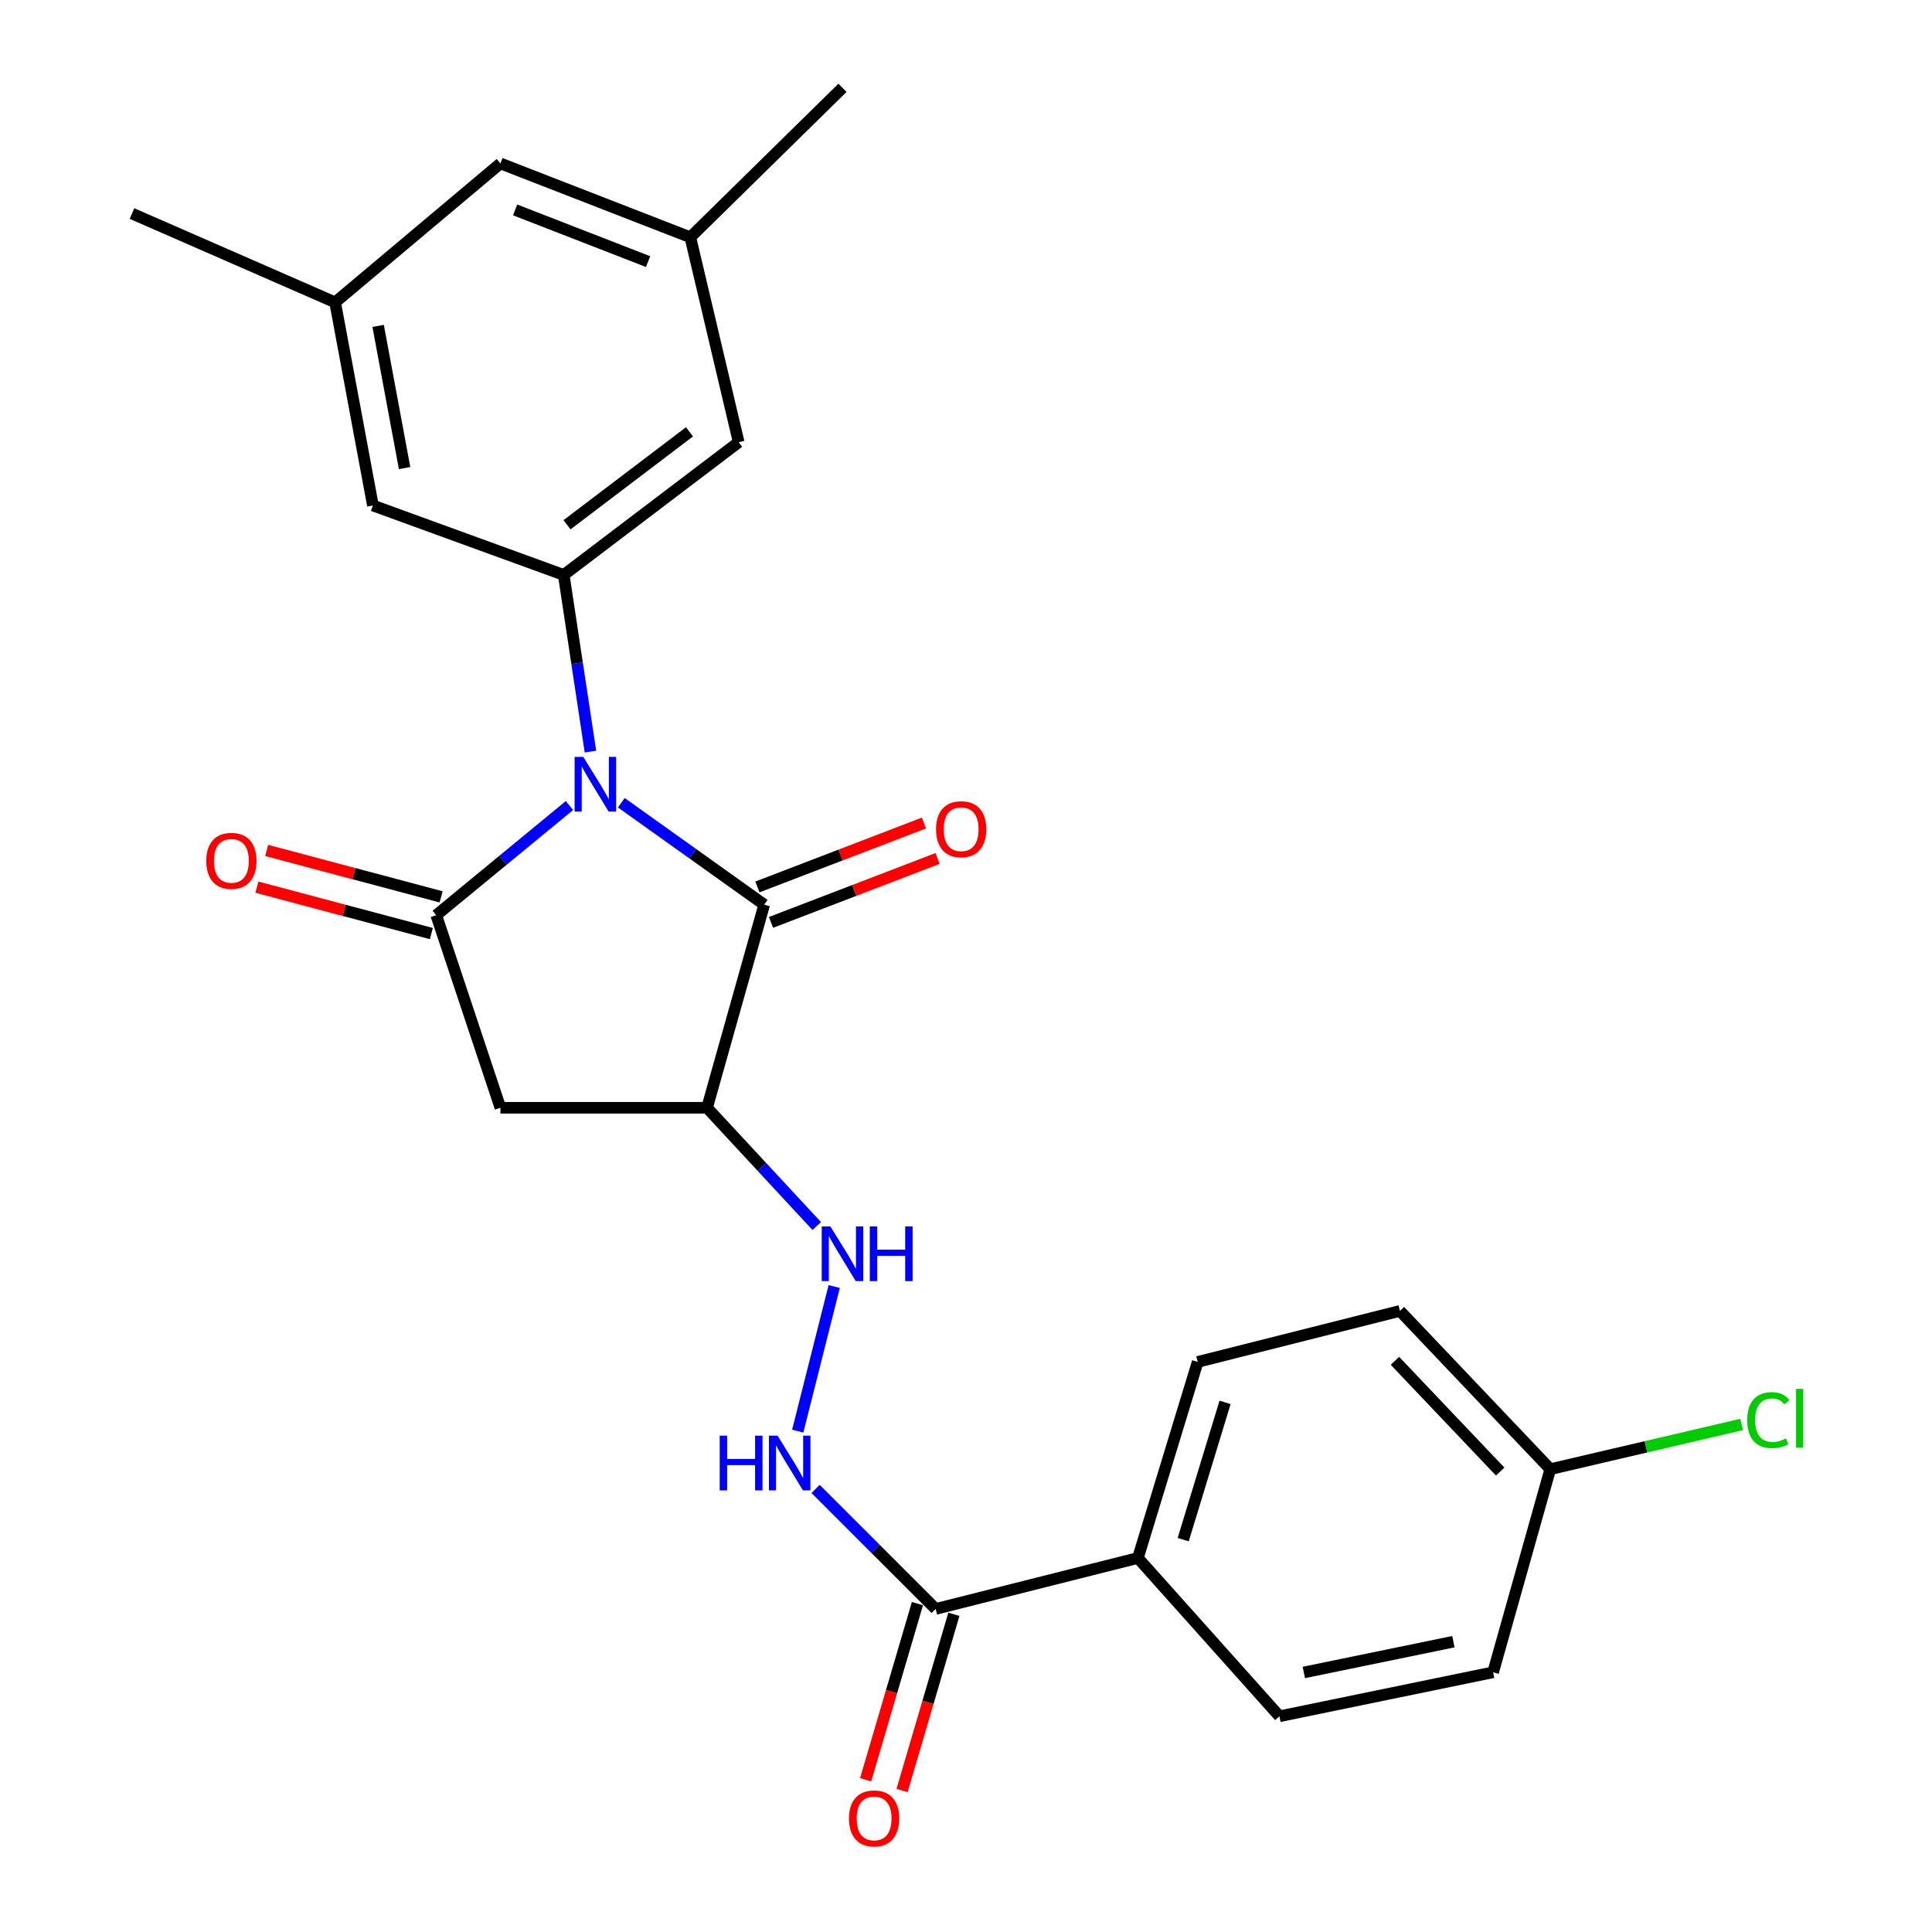 <?xml version='1.0' encoding='iso-8859-1'?>
<svg version='1.1' baseProfile='full'
              xmlns='http://www.w3.org/2000/svg'
                      xmlns:rdkit='http://www.rdkit.org/xml'
                      xmlns:xlink='http://www.w3.org/1999/xlink'
                  xml:space='preserve'
width='1000px' height='1000px' viewBox='0 0 1000 1000'>
<!-- END OF HEADER -->
<rect style='opacity:1.0;fill:#FFFFFF;stroke:none' width='1000' height='1000' x='0' y='0'> </rect>
<path class='bond-0' d='M 294.757,416.949 L 260.278,445.329' style='fill:none;fill-rule:evenodd;stroke:#0000FF;stroke-width:6px;stroke-linecap:butt;stroke-linejoin:miter;stroke-opacity:1' />
<path class='bond-0' d='M 260.278,445.329 L 225.799,473.709' style='fill:none;fill-rule:evenodd;stroke:#000000;stroke-width:6px;stroke-linecap:butt;stroke-linejoin:miter;stroke-opacity:1' />
<path class='bond-1' d='M 321.588,415.49 L 358.571,441.874' style='fill:none;fill-rule:evenodd;stroke:#0000FF;stroke-width:6px;stroke-linecap:butt;stroke-linejoin:miter;stroke-opacity:1' />
<path class='bond-1' d='M 358.571,441.874 L 395.554,468.258' style='fill:none;fill-rule:evenodd;stroke:#000000;stroke-width:6px;stroke-linecap:butt;stroke-linejoin:miter;stroke-opacity:1' />
<path class='bond-4' d='M 305.61,389.015 L 298.701,343.3' style='fill:none;fill-rule:evenodd;stroke:#0000FF;stroke-width:6px;stroke-linecap:butt;stroke-linejoin:miter;stroke-opacity:1' />
<path class='bond-4' d='M 298.701,343.3 L 291.792,297.586' style='fill:none;fill-rule:evenodd;stroke:#000000;stroke-width:6px;stroke-linecap:butt;stroke-linejoin:miter;stroke-opacity:1' />
<path class='bond-3' d='M 225.799,473.709 L 259.014,573.386' style='fill:none;fill-rule:evenodd;stroke:#000000;stroke-width:6px;stroke-linecap:butt;stroke-linejoin:miter;stroke-opacity:1' />
<path class='bond-8' d='M 228.327,464.209 L 183.181,452.197' style='fill:none;fill-rule:evenodd;stroke:#000000;stroke-width:6px;stroke-linecap:butt;stroke-linejoin:miter;stroke-opacity:1' />
<path class='bond-8' d='M 183.181,452.197 L 138.036,440.185' style='fill:none;fill-rule:evenodd;stroke:#FF0000;stroke-width:6px;stroke-linecap:butt;stroke-linejoin:miter;stroke-opacity:1' />
<path class='bond-8' d='M 223.272,483.208 L 178.126,471.196' style='fill:none;fill-rule:evenodd;stroke:#000000;stroke-width:6px;stroke-linecap:butt;stroke-linejoin:miter;stroke-opacity:1' />
<path class='bond-8' d='M 178.126,471.196 L 132.981,459.185' style='fill:none;fill-rule:evenodd;stroke:#FF0000;stroke-width:6px;stroke-linecap:butt;stroke-linejoin:miter;stroke-opacity:1' />
<path class='bond-2' d='M 395.554,468.258 L 365.965,573.386' style='fill:none;fill-rule:evenodd;stroke:#000000;stroke-width:6px;stroke-linecap:butt;stroke-linejoin:miter;stroke-opacity:1' />
<path class='bond-11' d='M 399.077,477.435 L 442.181,460.887' style='fill:none;fill-rule:evenodd;stroke:#000000;stroke-width:6px;stroke-linecap:butt;stroke-linejoin:miter;stroke-opacity:1' />
<path class='bond-11' d='M 442.181,460.887 L 485.286,444.339' style='fill:none;fill-rule:evenodd;stroke:#FF0000;stroke-width:6px;stroke-linecap:butt;stroke-linejoin:miter;stroke-opacity:1' />
<path class='bond-11' d='M 392.031,459.081 L 435.135,442.533' style='fill:none;fill-rule:evenodd;stroke:#000000;stroke-width:6px;stroke-linecap:butt;stroke-linejoin:miter;stroke-opacity:1' />
<path class='bond-11' d='M 435.135,442.533 L 478.239,425.985' style='fill:none;fill-rule:evenodd;stroke:#FF0000;stroke-width:6px;stroke-linecap:butt;stroke-linejoin:miter;stroke-opacity:1' />
<path class='bond-5' d='M 365.965,573.386 L 394.357,603.989' style='fill:none;fill-rule:evenodd;stroke:#000000;stroke-width:6px;stroke-linecap:butt;stroke-linejoin:miter;stroke-opacity:1' />
<path class='bond-5' d='M 394.357,603.989 L 422.748,634.592' style='fill:none;fill-rule:evenodd;stroke:#0000FF;stroke-width:6px;stroke-linecap:butt;stroke-linejoin:miter;stroke-opacity:1' />
<path class='bond-25' d='M 365.965,573.386 L 259.014,573.386' style='fill:none;fill-rule:evenodd;stroke:#000000;stroke-width:6px;stroke-linecap:butt;stroke-linejoin:miter;stroke-opacity:1' />
<path class='bond-9' d='M 291.792,297.586 L 382.338,228.873' style='fill:none;fill-rule:evenodd;stroke:#000000;stroke-width:6px;stroke-linecap:butt;stroke-linejoin:miter;stroke-opacity:1' />
<path class='bond-9' d='M 293.489,271.618 L 356.871,223.519' style='fill:none;fill-rule:evenodd;stroke:#000000;stroke-width:6px;stroke-linecap:butt;stroke-linejoin:miter;stroke-opacity:1' />
<path class='bond-10' d='M 291.792,297.586 L 193.021,261.64' style='fill:none;fill-rule:evenodd;stroke:#000000;stroke-width:6px;stroke-linecap:butt;stroke-linejoin:miter;stroke-opacity:1' />
<path class='bond-7' d='M 431.788,665.899 L 412.904,740.748' style='fill:none;fill-rule:evenodd;stroke:#0000FF;stroke-width:6px;stroke-linecap:butt;stroke-linejoin:miter;stroke-opacity:1' />
<path class='bond-6' d='M 484.298,832.791 L 453.223,801.73' style='fill:none;fill-rule:evenodd;stroke:#000000;stroke-width:6px;stroke-linecap:butt;stroke-linejoin:miter;stroke-opacity:1' />
<path class='bond-6' d='M 453.223,801.73 L 422.148,770.669' style='fill:none;fill-rule:evenodd;stroke:#0000FF;stroke-width:6px;stroke-linecap:butt;stroke-linejoin:miter;stroke-opacity:1' />
<path class='bond-12' d='M 484.298,832.791 L 588.978,806.414' style='fill:none;fill-rule:evenodd;stroke:#000000;stroke-width:6px;stroke-linecap:butt;stroke-linejoin:miter;stroke-opacity:1' />
<path class='bond-13' d='M 474.867,830.018 L 461.458,875.616' style='fill:none;fill-rule:evenodd;stroke:#000000;stroke-width:6px;stroke-linecap:butt;stroke-linejoin:miter;stroke-opacity:1' />
<path class='bond-13' d='M 461.458,875.616 L 448.048,921.214' style='fill:none;fill-rule:evenodd;stroke:#FF0000;stroke-width:6px;stroke-linecap:butt;stroke-linejoin:miter;stroke-opacity:1' />
<path class='bond-13' d='M 493.729,835.565 L 480.319,881.163' style='fill:none;fill-rule:evenodd;stroke:#000000;stroke-width:6px;stroke-linecap:butt;stroke-linejoin:miter;stroke-opacity:1' />
<path class='bond-13' d='M 480.319,881.163 L 466.91,926.76' style='fill:none;fill-rule:evenodd;stroke:#FF0000;stroke-width:6px;stroke-linecap:butt;stroke-linejoin:miter;stroke-opacity:1' />
<path class='bond-14' d='M 382.338,228.873 L 357.315,122.817' style='fill:none;fill-rule:evenodd;stroke:#000000;stroke-width:6px;stroke-linecap:butt;stroke-linejoin:miter;stroke-opacity:1' />
<path class='bond-15' d='M 193.021,261.64 L 173.459,156.502' style='fill:none;fill-rule:evenodd;stroke:#000000;stroke-width:6px;stroke-linecap:butt;stroke-linejoin:miter;stroke-opacity:1' />
<path class='bond-15' d='M 209.415,242.273 L 195.722,168.677' style='fill:none;fill-rule:evenodd;stroke:#000000;stroke-width:6px;stroke-linecap:butt;stroke-linejoin:miter;stroke-opacity:1' />
<path class='bond-16' d='M 588.978,806.414 L 619.921,704.924' style='fill:none;fill-rule:evenodd;stroke:#000000;stroke-width:6px;stroke-linecap:butt;stroke-linejoin:miter;stroke-opacity:1' />
<path class='bond-16' d='M 612.425,796.924 L 634.085,725.881' style='fill:none;fill-rule:evenodd;stroke:#000000;stroke-width:6px;stroke-linecap:butt;stroke-linejoin:miter;stroke-opacity:1' />
<path class='bond-17' d='M 588.978,806.414 L 662.234,888.342' style='fill:none;fill-rule:evenodd;stroke:#000000;stroke-width:6px;stroke-linecap:butt;stroke-linejoin:miter;stroke-opacity:1' />
<path class='bond-23' d='M 357.315,122.817 L 436.065,45.455' style='fill:none;fill-rule:evenodd;stroke:#000000;stroke-width:6px;stroke-linecap:butt;stroke-linejoin:miter;stroke-opacity:1' />
<path class='bond-26' d='M 357.315,122.817 L 259.014,84.589' style='fill:none;fill-rule:evenodd;stroke:#000000;stroke-width:6px;stroke-linecap:butt;stroke-linejoin:miter;stroke-opacity:1' />
<path class='bond-26' d='M 335.444,135.407 L 266.633,108.647' style='fill:none;fill-rule:evenodd;stroke:#000000;stroke-width:6px;stroke-linecap:butt;stroke-linejoin:miter;stroke-opacity:1' />
<path class='bond-18' d='M 173.459,156.502 L 259.014,84.589' style='fill:none;fill-rule:evenodd;stroke:#000000;stroke-width:6px;stroke-linecap:butt;stroke-linejoin:miter;stroke-opacity:1' />
<path class='bond-24' d='M 173.459,156.502 L 68.321,110.53' style='fill:none;fill-rule:evenodd;stroke:#000000;stroke-width:6px;stroke-linecap:butt;stroke-linejoin:miter;stroke-opacity:1' />
<path class='bond-21' d='M 619.921,704.924 L 724.601,678.524' style='fill:none;fill-rule:evenodd;stroke:#000000;stroke-width:6px;stroke-linecap:butt;stroke-linejoin:miter;stroke-opacity:1' />
<path class='bond-20' d='M 662.234,888.342 L 772.834,865.569' style='fill:none;fill-rule:evenodd;stroke:#000000;stroke-width:6px;stroke-linecap:butt;stroke-linejoin:miter;stroke-opacity:1' />
<path class='bond-20' d='M 674.859,865.67 L 752.279,849.729' style='fill:none;fill-rule:evenodd;stroke:#000000;stroke-width:6px;stroke-linecap:butt;stroke-linejoin:miter;stroke-opacity:1' />
<path class='bond-19' d='M 802.422,760.442 L 772.834,865.569' style='fill:none;fill-rule:evenodd;stroke:#000000;stroke-width:6px;stroke-linecap:butt;stroke-linejoin:miter;stroke-opacity:1' />
<path class='bond-22' d='M 802.422,760.442 L 851.944,748.868' style='fill:none;fill-rule:evenodd;stroke:#000000;stroke-width:6px;stroke-linecap:butt;stroke-linejoin:miter;stroke-opacity:1' />
<path class='bond-22' d='M 851.944,748.868 L 901.465,737.294' style='fill:none;fill-rule:evenodd;stroke:#00CC00;stroke-width:6px;stroke-linecap:butt;stroke-linejoin:miter;stroke-opacity:1' />
<path class='bond-27' d='M 802.422,760.442 L 724.601,678.524' style='fill:none;fill-rule:evenodd;stroke:#000000;stroke-width:6px;stroke-linecap:butt;stroke-linejoin:miter;stroke-opacity:1' />
<path class='bond-27' d='M 776.495,761.695 L 722.02,704.353' style='fill:none;fill-rule:evenodd;stroke:#000000;stroke-width:6px;stroke-linecap:butt;stroke-linejoin:miter;stroke-opacity:1' />
<path  class='atom-0' d='M 301.904 391.754
L 311.184 406.754
Q 312.104 408.234, 313.584 410.914
Q 315.064 413.594, 315.144 413.754
L 315.144 391.754
L 318.904 391.754
L 318.904 420.074
L 315.024 420.074
L 305.064 403.674
Q 303.904 401.754, 302.664 399.554
Q 301.464 397.354, 301.104 396.674
L 301.104 420.074
L 297.424 420.074
L 297.424 391.754
L 301.904 391.754
' fill='#0000FF'/>
<path  class='atom-6' d='M 429.805 634.787
L 439.085 649.787
Q 440.005 651.267, 441.485 653.947
Q 442.965 656.627, 443.045 656.787
L 443.045 634.787
L 446.805 634.787
L 446.805 663.107
L 442.925 663.107
L 432.965 646.707
Q 431.805 644.787, 430.565 642.587
Q 429.365 640.387, 429.005 639.707
L 429.005 663.107
L 425.325 663.107
L 425.325 634.787
L 429.805 634.787
' fill='#0000FF'/>
<path  class='atom-6' d='M 450.205 634.787
L 454.045 634.787
L 454.045 646.827
L 468.525 646.827
L 468.525 634.787
L 472.365 634.787
L 472.365 663.107
L 468.525 663.107
L 468.525 650.027
L 454.045 650.027
L 454.045 663.107
L 450.205 663.107
L 450.205 634.787
' fill='#0000FF'/>
<path  class='atom-8' d='M 372.517 743.103
L 376.357 743.103
L 376.357 755.143
L 390.837 755.143
L 390.837 743.103
L 394.677 743.103
L 394.677 771.423
L 390.837 771.423
L 390.837 758.343
L 376.357 758.343
L 376.357 771.423
L 372.517 771.423
L 372.517 743.103
' fill='#0000FF'/>
<path  class='atom-8' d='M 402.477 743.103
L 411.757 758.103
Q 412.677 759.583, 414.157 762.263
Q 415.637 764.943, 415.717 765.103
L 415.717 743.103
L 419.477 743.103
L 419.477 771.423
L 415.597 771.423
L 405.637 755.023
Q 404.477 753.103, 403.237 750.903
Q 402.037 748.703, 401.677 748.023
L 401.677 771.423
L 397.997 771.423
L 397.997 743.103
L 402.477 743.103
' fill='#0000FF'/>
<path  class='atom-9' d='M 106.765 445.576
Q 106.765 438.776, 110.125 434.976
Q 113.485 431.176, 119.765 431.176
Q 126.045 431.176, 129.405 434.976
Q 132.765 438.776, 132.765 445.576
Q 132.765 452.456, 129.365 456.376
Q 125.965 460.256, 119.765 460.256
Q 113.525 460.256, 110.125 456.376
Q 106.765 452.496, 106.765 445.576
M 119.765 457.056
Q 124.085 457.056, 126.405 454.176
Q 128.765 451.256, 128.765 445.576
Q 128.765 440.016, 126.405 437.216
Q 124.085 434.376, 119.765 434.376
Q 115.445 434.376, 113.085 437.176
Q 110.765 439.976, 110.765 445.576
Q 110.765 451.296, 113.085 454.176
Q 115.445 457.056, 119.765 457.056
' fill='#FF0000'/>
<path  class='atom-12' d='M 484.492 429.204
Q 484.492 422.404, 487.852 418.604
Q 491.212 414.804, 497.492 414.804
Q 503.772 414.804, 507.132 418.604
Q 510.492 422.404, 510.492 429.204
Q 510.492 436.084, 507.092 440.004
Q 503.692 443.884, 497.492 443.884
Q 491.252 443.884, 487.852 440.004
Q 484.492 436.124, 484.492 429.204
M 497.492 440.684
Q 501.812 440.684, 504.132 437.804
Q 506.492 434.884, 506.492 429.204
Q 506.492 423.644, 504.132 420.844
Q 501.812 418.004, 497.492 418.004
Q 493.172 418.004, 490.812 420.804
Q 488.492 423.604, 488.492 429.204
Q 488.492 434.924, 490.812 437.804
Q 493.172 440.684, 497.492 440.684
' fill='#FF0000'/>
<path  class='atom-14' d='M 439.438 941.21
Q 439.438 934.41, 442.798 930.61
Q 446.158 926.81, 452.438 926.81
Q 458.718 926.81, 462.078 930.61
Q 465.438 934.41, 465.438 941.21
Q 465.438 948.09, 462.038 952.01
Q 458.638 955.89, 452.438 955.89
Q 446.198 955.89, 442.798 952.01
Q 439.438 948.13, 439.438 941.21
M 452.438 952.69
Q 456.758 952.69, 459.078 949.81
Q 461.438 946.89, 461.438 941.21
Q 461.438 935.65, 459.078 932.85
Q 456.758 930.01, 452.438 930.01
Q 448.118 930.01, 445.758 932.81
Q 443.438 935.61, 443.438 941.21
Q 443.438 946.93, 445.758 949.81
Q 448.118 952.69, 452.438 952.69
' fill='#FF0000'/>
<path  class='atom-23' d='M 904.363 735.044
Q 904.363 728.004, 907.643 724.324
Q 910.963 720.604, 917.243 720.604
Q 923.083 720.604, 926.203 724.724
L 923.563 726.884
Q 921.283 723.884, 917.243 723.884
Q 912.963 723.884, 910.683 726.764
Q 908.443 729.604, 908.443 735.044
Q 908.443 740.644, 910.763 743.524
Q 913.123 746.404, 917.683 746.404
Q 920.803 746.404, 924.443 744.524
L 925.563 747.524
Q 924.083 748.484, 921.843 749.044
Q 919.603 749.604, 917.123 749.604
Q 910.963 749.604, 907.643 745.844
Q 904.363 742.084, 904.363 735.044
' fill='#00CC00'/>
<path  class='atom-23' d='M 929.643 718.884
L 933.323 718.884
L 933.323 749.244
L 929.643 749.244
L 929.643 718.884
' fill='#00CC00'/>
</svg>
